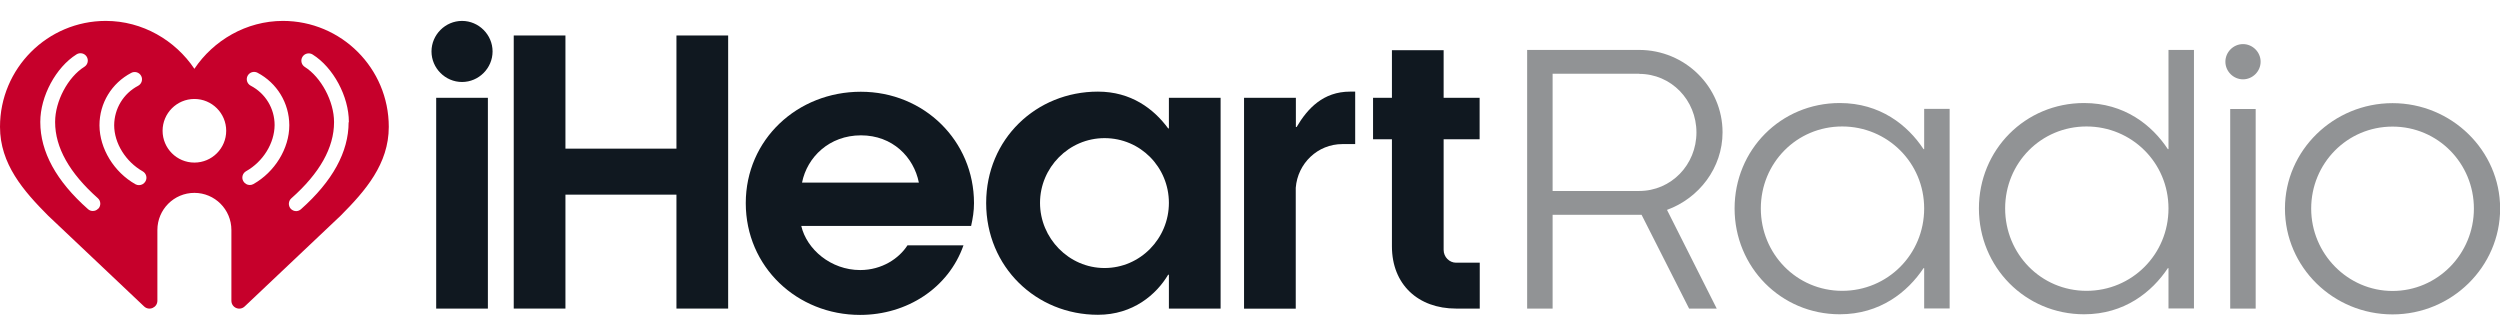 <?xml version="1.0" encoding="UTF-8"?>
<svg id="Calque_1" data-name="Calque 1" xmlns="http://www.w3.org/2000/svg" viewBox="0 0 197.28 26.49">
  <defs>
    <style>
      .cls-1 {
        fill: #101820;
      }

      .cls-2 {
        fill: #c6002b;
      }

      .cls-3 {
        fill: #919395;
      }
    </style>
  </defs>
  <g id="iHeartMedia_horizontal">
    <g>
      <path class="cls-3" d="M131.55,16.57l3.92,7.78h-2.18l-3.75-7.4h-7.02v7.4h-2.01V3.94h8.84c3.62,0,6.58,2.91,6.58,6.5,0,2.8-1.85,5.2-4.38,6.12ZM129.35,5.82h-6.83v9.25h6.83c2.53,0,4.52-2.07,4.52-4.62s-1.99-4.62-4.52-4.62Z"/>
      <path class="cls-3" d="M151.84,21.16h-.05c-1.25,1.88-3.43,3.64-6.61,3.64-4.65,0-8.3-3.73-8.3-8.35s3.64-8.32,8.3-8.32c3.18,0,5.36,1.74,6.61,3.64h.05v-3.18h2.01v15.75h-2.01v-3.18ZM145.37,9.98c-3.59,0-6.42,2.88-6.42,6.47s2.83,6.5,6.42,6.5,6.47-2.88,6.47-6.5-2.91-6.47-6.47-6.47Z"/>
      <path class="cls-3" d="M171.12,21.16h-.05c-1.25,1.88-3.43,3.64-6.61,3.64-4.65,0-8.3-3.73-8.3-8.35s3.64-8.32,8.3-8.32c3.18,0,5.36,1.74,6.61,3.64h.05V3.94h2.01v20.4h-2.01v-3.18ZM164.65,9.98c-3.59,0-6.42,2.88-6.42,6.47s2.83,6.5,6.42,6.5,6.47-2.88,6.47-6.5-2.91-6.47-6.47-6.47Z"/>
      <path class="cls-3" d="M177,3.48c.76,0,1.39.63,1.39,1.39s-.63,1.39-1.39,1.39-1.39-.63-1.39-1.39.63-1.39,1.39-1.39ZM178,8.6v15.75h-2.01v-15.75h2.01Z"/>
      <path class="cls-3" d="M180.31,16.46c0-4.6,3.84-8.32,8.49-8.32s8.49,3.73,8.49,8.32-3.81,8.35-8.49,8.35-8.49-3.73-8.49-8.35ZM195.22,16.46c0-3.56-2.83-6.47-6.42-6.47s-6.42,2.91-6.42,6.47,2.88,6.5,6.42,6.5,6.42-2.91,6.42-6.5Z"/>
    </g>
    <g>
      <path class="cls-1" d="M36.46,1.65c1.32,0,2.41,1.09,2.41,2.41s-1.09,2.41-2.41,2.41-2.41-1.09-2.41-2.41,1.09-2.41,2.41-2.41ZM38.5,7.72v16.63h-4.08V7.72h4.08Z"/>
      <path class="cls-1" d="M53.38,24.35v-8.99h-8.76v8.99h-4.08V2.8h4.08v8.93h8.76V2.8h4.08v21.55h-4.08Z"/>
      <path class="cls-1" d="M76.65,17.83h-13.42c.43,1.84,2.33,3.48,4.65,3.48,1.72,0,3.07-.92,3.73-1.95h4.42c-1.18,3.36-4.45,5.49-8.16,5.49-4.97,0-9.02-3.79-9.02-8.82s4.08-8.79,9.08-8.79,8.93,3.88,8.93,8.79c0,.63-.09,1.18-.23,1.81ZM72.51,14.41c-.4-2.01-2.07-3.73-4.57-3.73s-4.25,1.72-4.65,3.73h9.22Z"/>
      <path class="cls-1" d="M92.24,21.68h-.06c-.92,1.55-2.76,3.16-5.54,3.16-4.86,0-8.82-3.76-8.82-8.82s3.96-8.79,8.82-8.79c2.61,0,4.4,1.35,5.54,2.9h.06v-2.41h4.08v16.63h-4.08v-2.67ZM87.16,10.9c-2.82,0-5.09,2.33-5.09,5.11s2.27,5.14,5.09,5.14,5.08-2.33,5.08-5.14-2.24-5.11-5.08-5.11Z"/>
      <path class="cls-1" d="M98.18,7.72h4.08v2.3h.06c.86-1.46,2.1-2.79,4.22-2.79h.4v4.14h-1.01c-1.95,0-3.53,1.52-3.68,3.45v9.54h-4.08V7.72Z"/>
      <path class="cls-1" d="M108.35,10.99v-3.27h1.49v-3.76h4.08v3.76h2.84v3.27h-2.84v8.73c0,.57.46,1.01.98,1.01h1.87v3.62h-1.87c-2.99,0-5.06-1.9-5.06-4.91v-8.45h-1.49Z"/>
    </g>
    <path id="Heart_BUG" data-name="Heart BUG" class="cls-2" d="M22.33,1.65c-2.9,0-5.49,1.54-6.99,3.78-1.5-2.24-4.09-3.78-6.99-3.78C3.74,1.65,0,5.4,0,10.01,0,12.94,1.85,15.06,3.79,17.01l7.58,7.17c.4.38,1.05.09,1.05-.45v-5.58c0-1.62,1.31-2.93,2.92-2.93,1.61,0,2.92,1.31,2.92,2.93v5.58c0,.55.65.83,1.05.45l7.58-7.17c1.94-1.95,3.79-4.07,3.79-7,0-4.62-3.74-8.36-8.36-8.36ZM7.75,16.46c-.11.13-.27.19-.43.19-.14,0-.27-.05-.38-.15-2.5-2.21-3.76-4.52-3.76-6.86v-.03c0-2.01,1.23-4.3,2.86-5.32.27-.17.63-.09.8.18.17.27.09.63-.18.8-1.3.81-2.31,2.72-2.31,4.34v.03c0,2,1.13,4.01,3.37,6,.24.21.26.58.05.82ZM11.48,14.31c-.11.19-.3.3-.51.3-.1,0-.19-.02-.28-.07-1.69-.95-2.83-2.81-2.84-4.64v-.02c0-1.74.96-3.32,2.51-4.13.28-.15.63-.04.78.24.15.28.04.63-.24.78-1.16.61-1.88,1.8-1.89,3.11,0,1.42.91,2.88,2.25,3.64.28.16.38.51.22.79ZM15.34,12.83c-1.39,0-2.51-1.13-2.51-2.51s1.12-2.51,2.51-2.51c1.39,0,2.51,1.13,2.51,2.51s-1.12,2.51-2.51,2.51ZM19.99,14.53c-.09.05-.19.07-.28.07-.2,0-.4-.11-.51-.3-.16-.28-.06-.63.22-.79,1.34-.75,2.24-2.21,2.25-3.64,0-1.31-.72-2.5-1.89-3.11-.28-.15-.39-.5-.24-.78.15-.28.5-.39.78-.24,1.54.81,2.5,2.39,2.51,4.13v.02c0,1.83-1.15,3.69-2.84,4.64ZM27.51,9.65c0,2.34-1.27,4.65-3.76,6.86-.11.1-.25.15-.38.15-.16,0-.32-.07-.43-.19-.21-.24-.19-.61.05-.82,2.24-1.98,3.37-4,3.37-6v-.03c0-1.62-1.02-3.53-2.31-4.34-.27-.17-.35-.53-.18-.8.17-.27.53-.35.8-.18,1.63,1.02,2.86,3.31,2.86,5.32v.03Z"/>
  </g>
</svg>